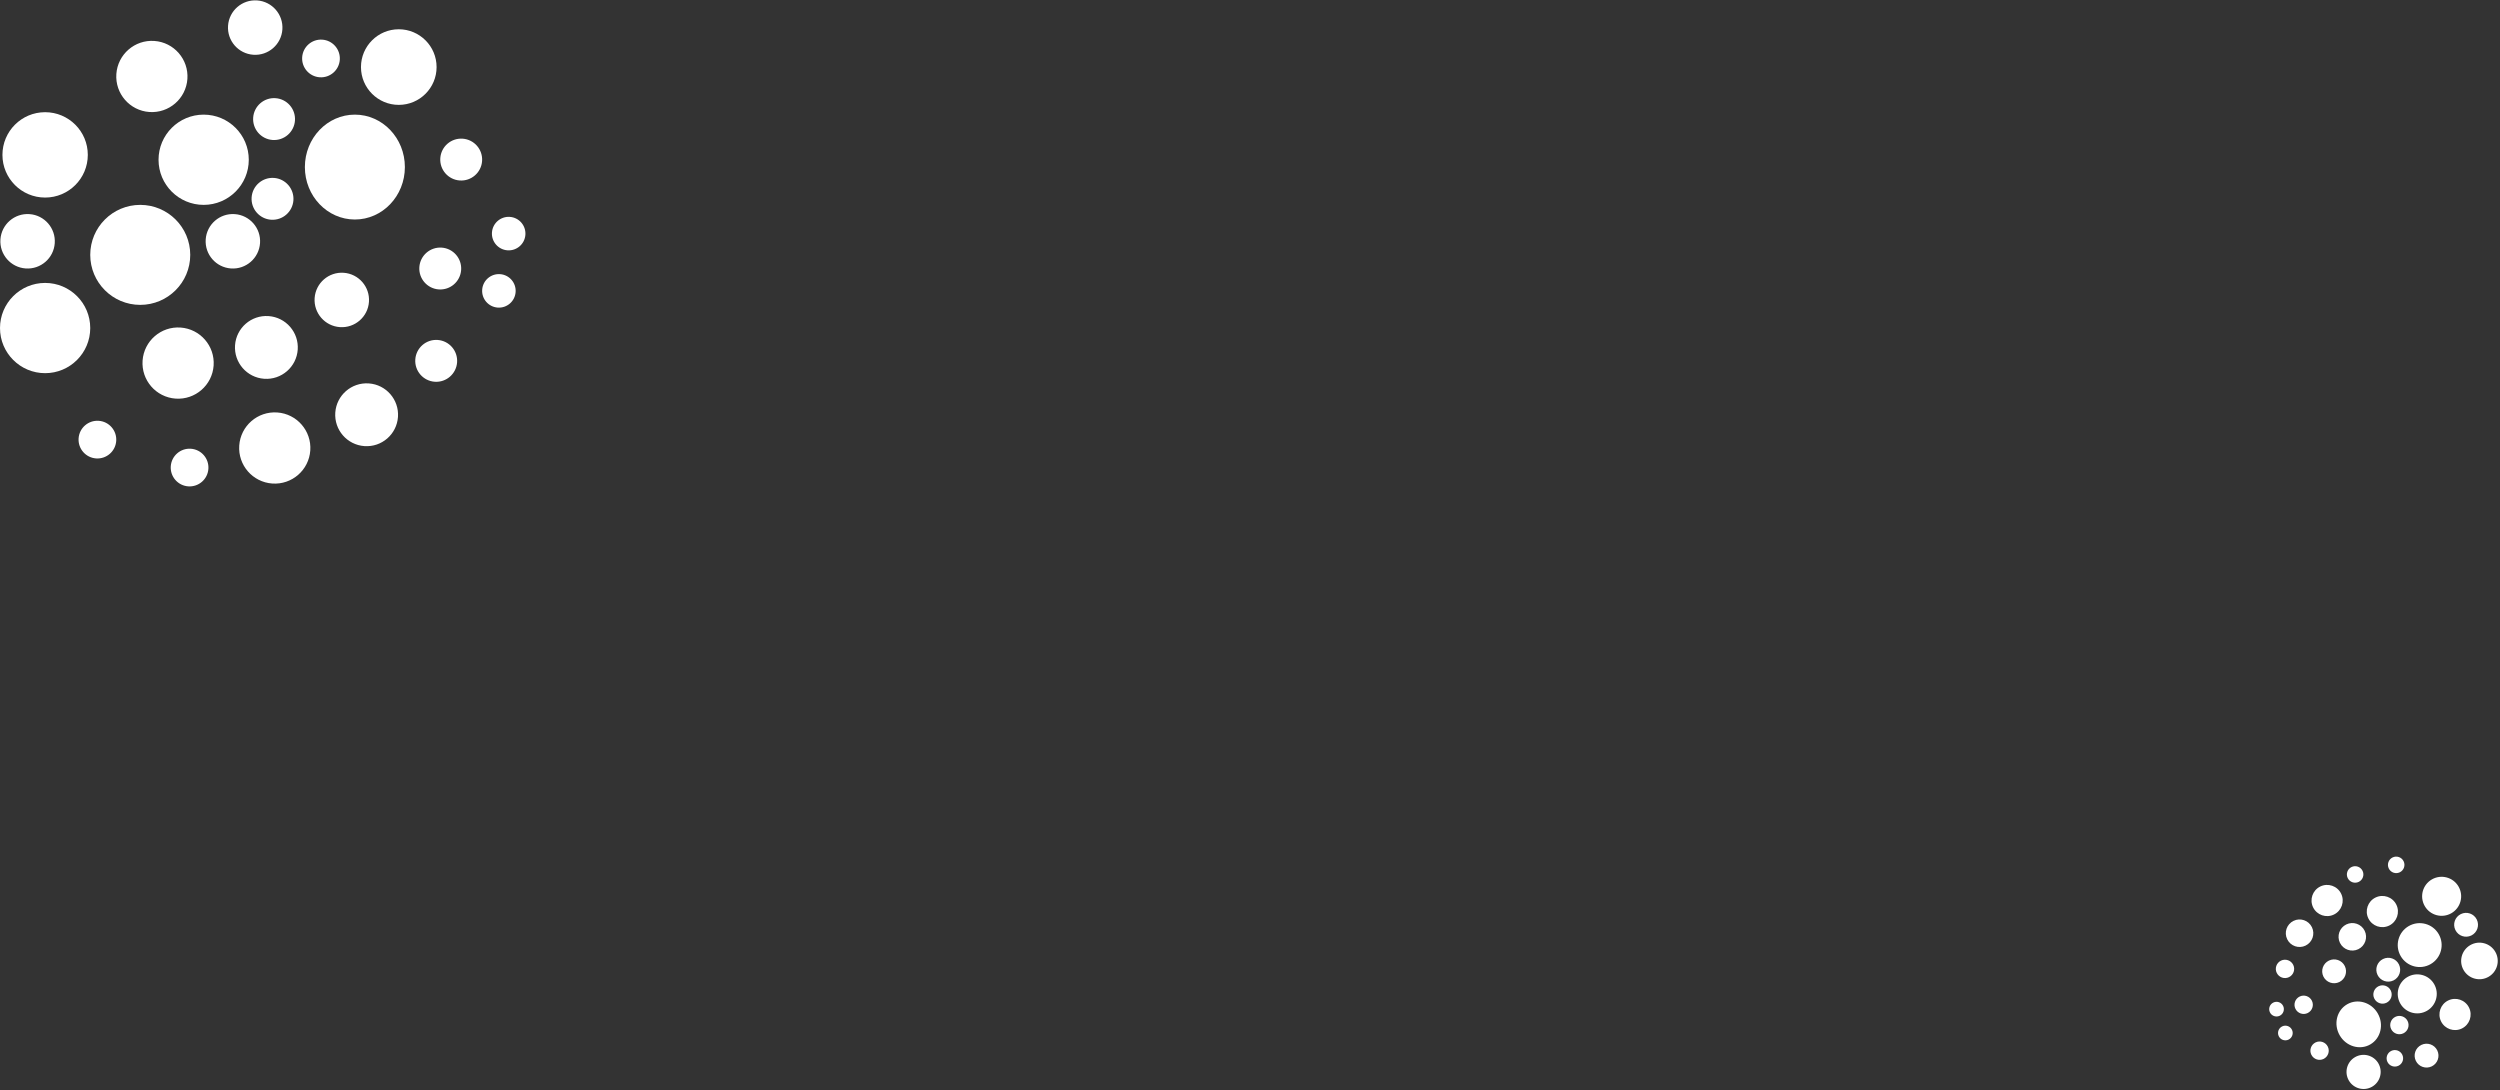 <svg xmlns="http://www.w3.org/2000/svg" width="1025" height="447" viewBox="0 0 1025 447">
    <rect x="0" y="0" width="1025" height="447" fill="#333333" stroke="none"/>
    <g fill="#FFF" fill-rule="evenodd">
        <g transform="translate(-1 -1)">
            <circle cx="84.5" cy="66.5" r="18.5"/>
            <circle cx="19.5" cy="64.5" r="17.5"/>
            <circle cx="164.5" cy="28.5" r="15.5"/>
            <ellipse cx="12.31" cy="99.927" rx="11.165" ry="11.167" transform="rotate(4 12.31 99.927)"/>
            <ellipse cx="96.476" cy="99.927" rx="11.165" ry="11.167" transform="rotate(4 96.476 99.927)"/>
            <ellipse cx="141.136" cy="123.979" rx="11.165" ry="11.167" transform="rotate(4 141.136 123.979)"/>
            <ellipse cx="151.318" cy="171.052" rx="12.883" ry="12.885" transform="rotate(4 151.318 171.052)"/>
            <ellipse cx="110.218" cy="143.449" rx="12.883" ry="12.885" transform="rotate(4 110.218 143.449)"/>
            <ellipse cx="74.022" cy="149.864" rx="14.6" ry="14.603" transform="rotate(4 74.022 149.864)"/>
            <ellipse cx="113.653" cy="184.679" rx="14.6" ry="14.603" transform="rotate(4 113.653 184.68)"/>
            <ellipse cx="113.367" cy="49.821" rx="8.588" ry="8.59" transform="rotate(4 113.367 49.82)"/>
            <ellipse cx="132.605" cy="24.972" rx="7.73" ry="7.731" transform="rotate(4 132.605 24.972)"/>
            <ellipse cx="181.501" cy="111.094" rx="8.588" ry="8.59" transform="rotate(4 181.501 111.094)"/>
            <ellipse cx="205.549" cy="120.256" rx="6.871" ry="6.872" transform="rotate(4 205.549 120.256)"/>
            <ellipse cx="209.557" cy="96.778" rx="6.871" ry="6.872" transform="rotate(4 209.557 96.778)"/>
            <ellipse cx="112.732" cy="82.519" rx="8.588" ry="8.59" transform="rotate(4 112.732 82.52)"/>
            <ellipse cx="190.09" cy="66.427" rx="8.588" ry="8.59" transform="rotate(4 190.09 66.427)"/>
            <ellipse cx="179.841" cy="148.951" rx="8.588" ry="8.59" transform="rotate(4 179.841 148.95)"/>
            <ellipse cx="78.727" cy="192.697" rx="7.73" ry="7.731" transform="rotate(4 78.727 192.697)"/>
            <ellipse cx="40.938" cy="181.244" rx="7.73" ry="7.731" transform="rotate(4 40.938 181.244)"/>
            <ellipse cx="105.637" cy="12.312" rx="11.165" ry="11.167" transform="rotate(4 105.637 12.312)"/>
            <ellipse cx="63.268" cy="32.355" rx="14.6" ry="14.603" transform="rotate(4 63.268 32.355)"/>
            <circle cx="58.5" cy="105.5" r="20.5"/>
            <circle cx="19.5" cy="135.5" r="18.5"/>
            <ellipse cx="146.5" cy="69.5" rx="20.5" ry="21.5"/>
        </g>
        <g transform="rotate(150 463.305 346.194)">
            <circle cx="36.891" cy="29.229" r="8"/>
            <circle cx="8.058" cy="28.17" r="7.5"/>
            <circle cx="71.944" cy="12.516" r="7"/>
            <ellipse cx="5.389" cy="43.749" rx="4.888" ry="4.889" transform="rotate(4 5.39 43.75)"/>
            <ellipse cx="42.236" cy="43.749" rx="4.888" ry="4.889" transform="rotate(4 42.236 43.75)"/>
            <ellipse cx="61.788" cy="54.279" rx="4.888" ry="4.889" transform="rotate(4 61.788 54.28)"/>
            <ellipse cx="66.245" cy="74.888" rx="5.64" ry="5.641" transform="rotate(4 66.245 74.888)"/>
            <ellipse cx="48.252" cy="62.803" rx="5.64" ry="5.641" transform="rotate(4 48.252 62.803)"/>
            <ellipse cx="32.406" cy="65.612" rx="6.392" ry="6.393" transform="rotate(4 32.406 65.612)"/>
            <ellipse cx="49.756" cy="80.855" rx="6.392" ry="6.393" transform="rotate(4 49.756 80.855)"/>
            <ellipse cx="49.631" cy="21.812" rx="3.76" ry="3.761" transform="rotate(4 49.63 21.812)"/>
            <ellipse cx="58.053" cy="10.933" rx="3.384" ry="3.385" transform="rotate(4 58.053 10.933)"/>
            <ellipse cx="79.459" cy="48.638" rx="3.76" ry="3.761" transform="rotate(4 79.46 48.638)"/>
            <ellipse cx="89.987" cy="52.65" rx="3.008" ry="3.009" transform="rotate(4 89.987 52.65)"/>
            <ellipse cx="91.741" cy="42.37" rx="3.008" ry="3.009" transform="rotate(4 91.741 42.37)"/>
            <ellipse cx="49.353" cy="36.128" rx="3.76" ry="3.761" transform="rotate(4 49.353 36.128)"/>
            <ellipse cx="83.219" cy="29.083" rx="3.76" ry="3.761" transform="rotate(4 83.219 29.083)"/>
            <ellipse cx="78.732" cy="65.212" rx="3.76" ry="3.761" transform="rotate(4 78.732 65.212)"/>
            <ellipse cx="34.466" cy="84.365" rx="3.384" ry="3.385" transform="rotate(4 34.466 84.365)"/>
            <ellipse cx="17.922" cy="79.35" rx="3.384" ry="3.385" transform="rotate(4 17.922 79.35)"/>
            <ellipse cx="46.247" cy="5.39" rx="4.888" ry="4.889" transform="rotate(4 46.247 5.39)"/>
            <ellipse cx="27.698" cy="14.165" rx="6.392" ry="6.393" transform="rotate(4 27.698 14.165)"/>
            <circle cx="26.025" cy="46.049" r="9"/>
            <circle cx="8.231" cy="58.87" r="8"/>
            <ellipse cx="63.926" cy="30.403" rx="9" ry="9.5"/>
        </g>
    </g>
</svg>
